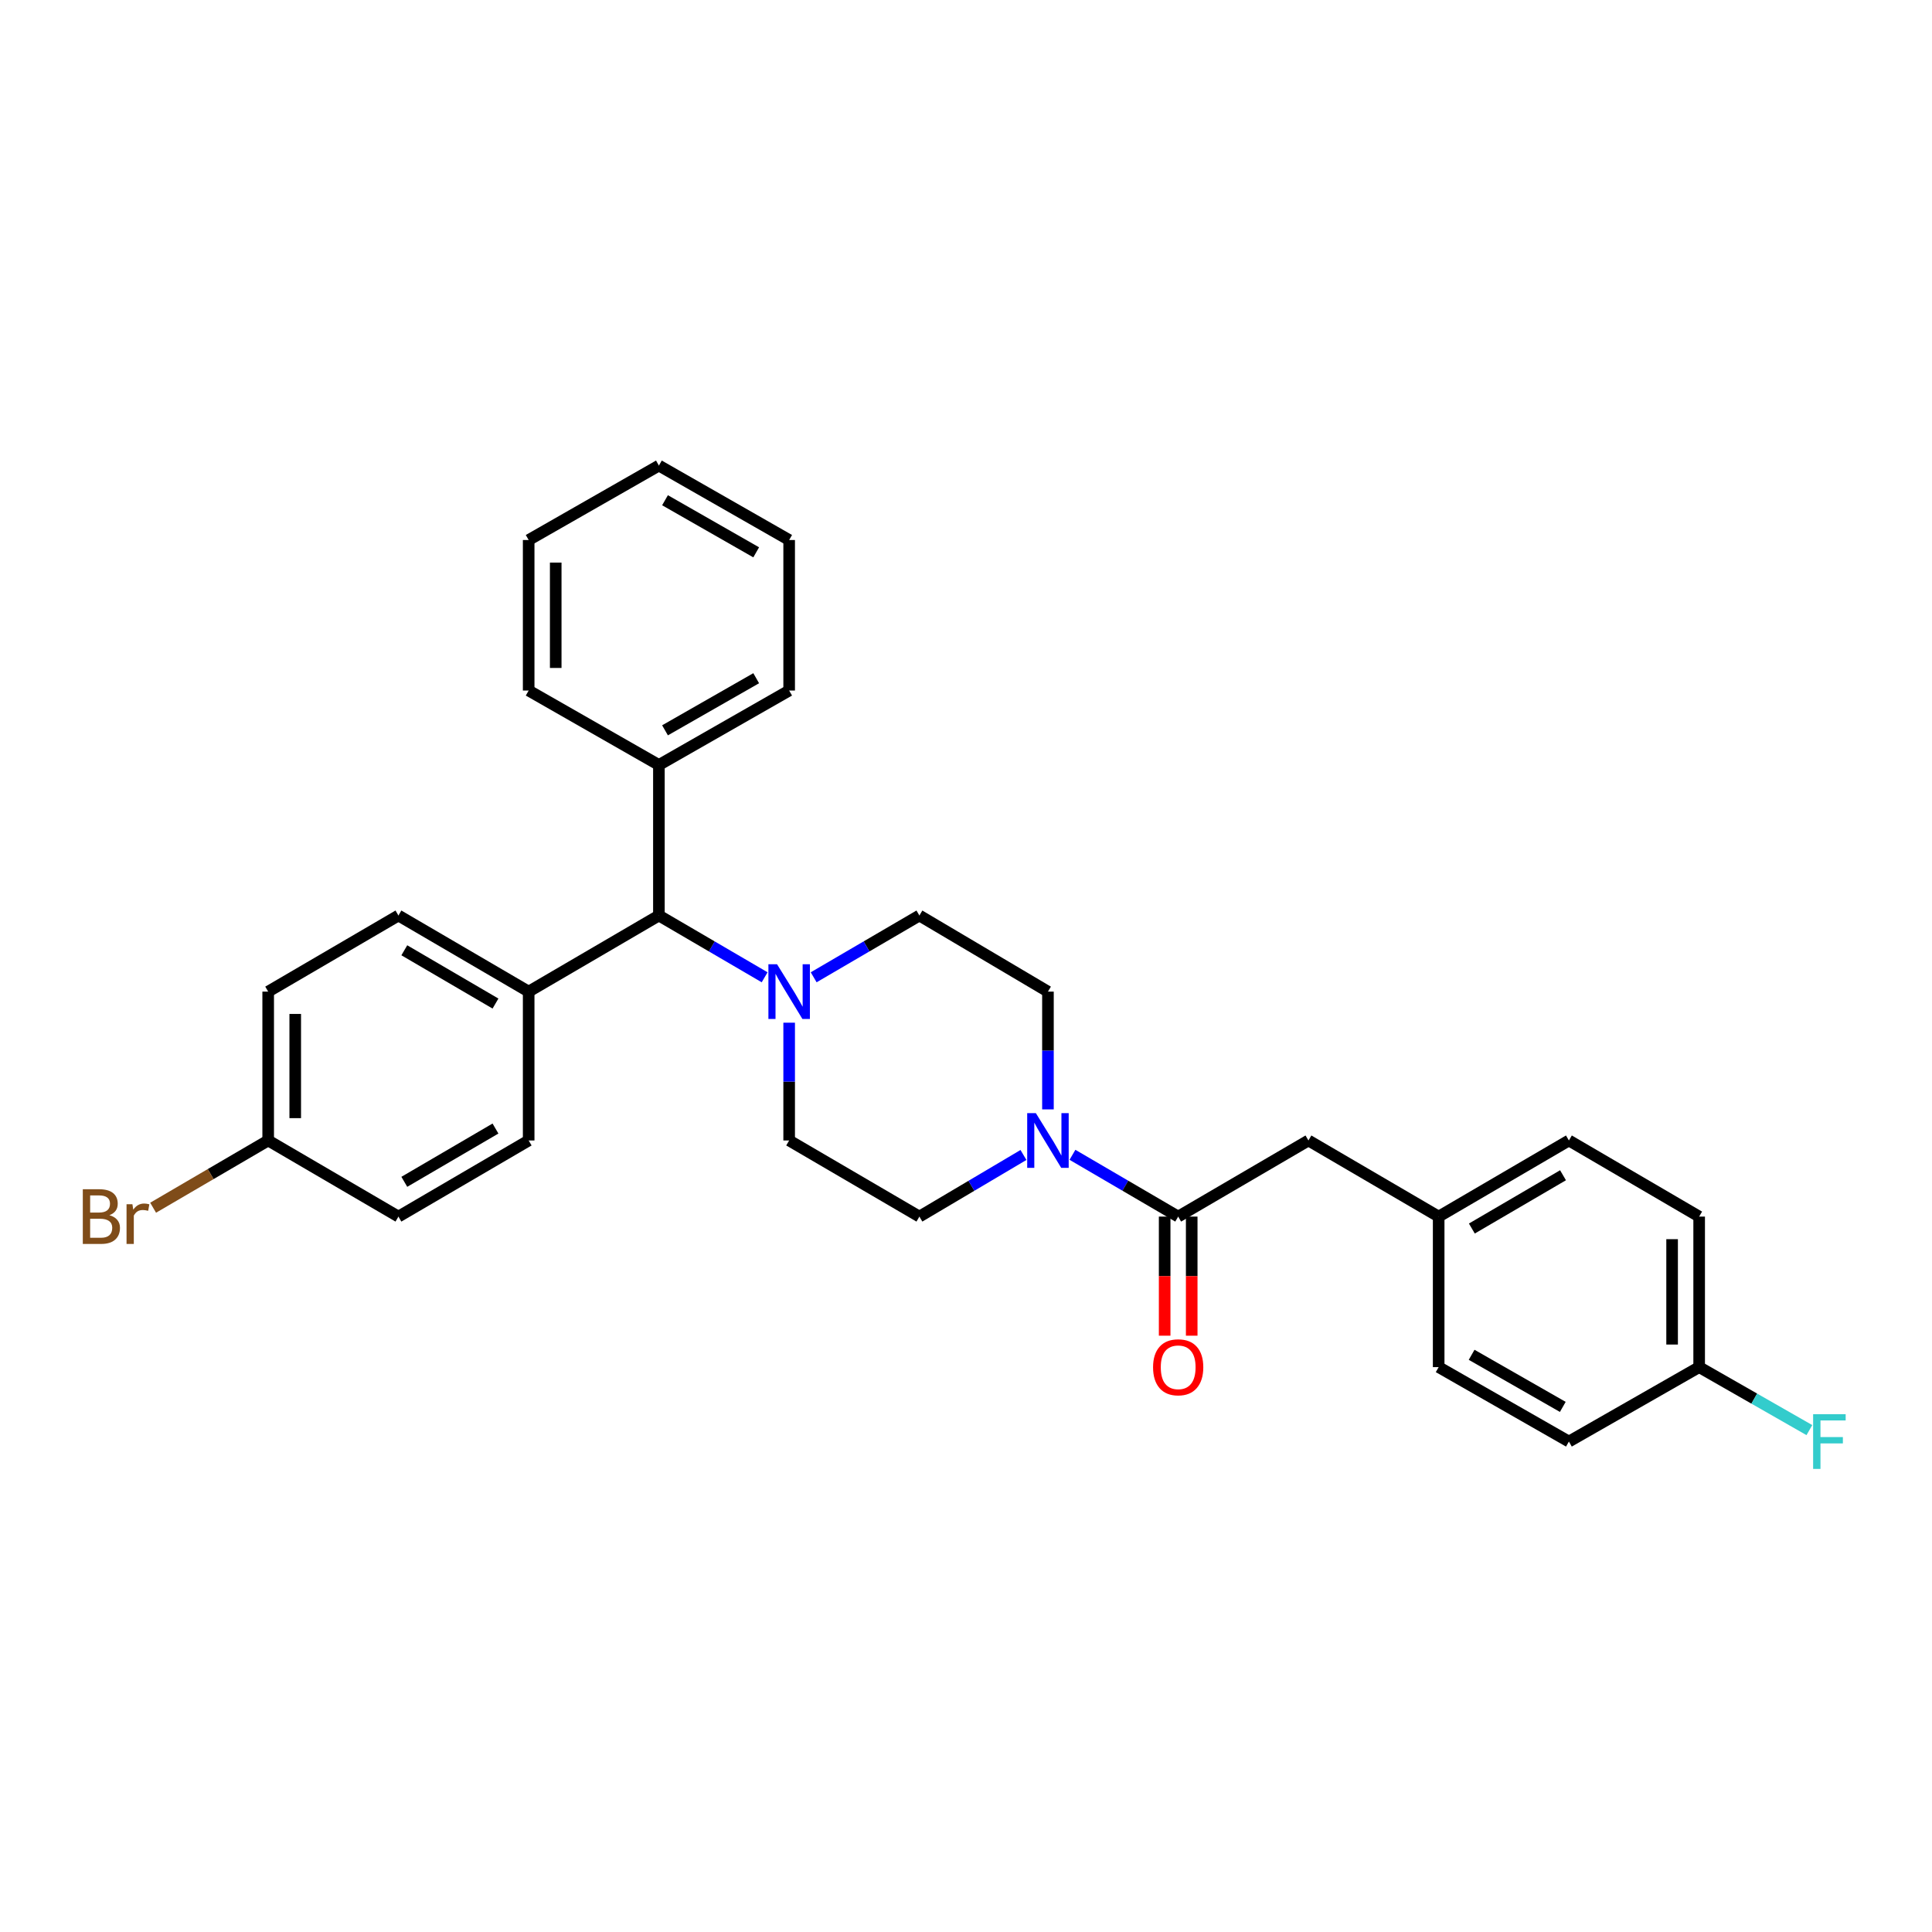 <?xml version='1.0' encoding='iso-8859-1'?>
<svg version='1.1' baseProfile='full'
              xmlns='http://www.w3.org/2000/svg'
                      xmlns:rdkit='http://www.rdkit.org/xml'
                      xmlns:xlink='http://www.w3.org/1999/xlink'
                  xml:space='preserve'
width='1000px' height='1000px' viewBox='0 0 1000 1000'>
<!-- END OF HEADER -->
<rect style='opacity:1.0;fill:#FFFFFF;stroke:none' width='1000' height='1000' x='0' y='0'> </rect>
<path class='bond-0' d='M 408.465,590.308 L 475.876,629.707' style='fill:none;fill-rule:evenodd;stroke:#000000;stroke-width:6px;stroke-linecap:butt;stroke-linejoin:miter;stroke-opacity:1' />
<path class='bond-1' d='M 408.465,590.308 L 408.465,559.827' style='fill:none;fill-rule:evenodd;stroke:#000000;stroke-width:6px;stroke-linecap:butt;stroke-linejoin:miter;stroke-opacity:1' />
<path class='bond-1' d='M 408.465,559.827 L 408.465,529.346' style='fill:none;fill-rule:evenodd;stroke:#0000FF;stroke-width:6px;stroke-linecap:butt;stroke-linejoin:miter;stroke-opacity:1' />
<path class='bond-2' d='M 475.876,629.707 L 502.808,613.759' style='fill:none;fill-rule:evenodd;stroke:#000000;stroke-width:6px;stroke-linecap:butt;stroke-linejoin:miter;stroke-opacity:1' />
<path class='bond-2' d='M 502.808,613.759 L 529.741,597.812' style='fill:none;fill-rule:evenodd;stroke:#0000FF;stroke-width:6px;stroke-linecap:butt;stroke-linejoin:miter;stroke-opacity:1' />
<path class='bond-3' d='M 542.415,574.221 L 542.415,543.741' style='fill:none;fill-rule:evenodd;stroke:#0000FF;stroke-width:6px;stroke-linecap:butt;stroke-linejoin:miter;stroke-opacity:1' />
<path class='bond-3' d='M 542.415,543.741 L 542.415,513.26' style='fill:none;fill-rule:evenodd;stroke:#000000;stroke-width:6px;stroke-linecap:butt;stroke-linejoin:miter;stroke-opacity:1' />
<path class='bond-4' d='M 555.106,597.726 L 582.466,613.716' style='fill:none;fill-rule:evenodd;stroke:#0000FF;stroke-width:6px;stroke-linecap:butt;stroke-linejoin:miter;stroke-opacity:1' />
<path class='bond-4' d='M 582.466,613.716 L 609.825,629.707' style='fill:none;fill-rule:evenodd;stroke:#000000;stroke-width:6px;stroke-linecap:butt;stroke-linejoin:miter;stroke-opacity:1' />
<path class='bond-5' d='M 542.415,513.26 L 475.876,473.868' style='fill:none;fill-rule:evenodd;stroke:#000000;stroke-width:6px;stroke-linecap:butt;stroke-linejoin:miter;stroke-opacity:1' />
<path class='bond-6' d='M 475.876,473.868 L 448.516,489.856' style='fill:none;fill-rule:evenodd;stroke:#000000;stroke-width:6px;stroke-linecap:butt;stroke-linejoin:miter;stroke-opacity:1' />
<path class='bond-6' d='M 448.516,489.856 L 421.157,505.843' style='fill:none;fill-rule:evenodd;stroke:#0000FF;stroke-width:6px;stroke-linecap:butt;stroke-linejoin:miter;stroke-opacity:1' />
<path class='bond-7' d='M 395.773,505.844 L 368.41,489.856' style='fill:none;fill-rule:evenodd;stroke:#0000FF;stroke-width:6px;stroke-linecap:butt;stroke-linejoin:miter;stroke-opacity:1' />
<path class='bond-7' d='M 368.41,489.856 L 341.047,473.868' style='fill:none;fill-rule:evenodd;stroke:#000000;stroke-width:6px;stroke-linecap:butt;stroke-linejoin:miter;stroke-opacity:1' />
<path class='bond-8' d='M 602.824,629.707 L 602.824,660.529' style='fill:none;fill-rule:evenodd;stroke:#000000;stroke-width:6px;stroke-linecap:butt;stroke-linejoin:miter;stroke-opacity:1' />
<path class='bond-8' d='M 602.824,660.529 L 602.824,691.35' style='fill:none;fill-rule:evenodd;stroke:#FF0000;stroke-width:6px;stroke-linecap:butt;stroke-linejoin:miter;stroke-opacity:1' />
<path class='bond-8' d='M 616.826,629.707 L 616.826,660.529' style='fill:none;fill-rule:evenodd;stroke:#000000;stroke-width:6px;stroke-linecap:butt;stroke-linejoin:miter;stroke-opacity:1' />
<path class='bond-8' d='M 616.826,660.529 L 616.826,691.35' style='fill:none;fill-rule:evenodd;stroke:#FF0000;stroke-width:6px;stroke-linecap:butt;stroke-linejoin:miter;stroke-opacity:1' />
<path class='bond-9' d='M 609.825,629.707 L 677.243,590.308' style='fill:none;fill-rule:evenodd;stroke:#000000;stroke-width:6px;stroke-linecap:butt;stroke-linejoin:miter;stroke-opacity:1' />
<path class='bond-10' d='M 341.047,473.868 L 273.637,513.26' style='fill:none;fill-rule:evenodd;stroke:#000000;stroke-width:6px;stroke-linecap:butt;stroke-linejoin:miter;stroke-opacity:1' />
<path class='bond-11' d='M 341.047,473.868 L 341.047,395.949' style='fill:none;fill-rule:evenodd;stroke:#000000;stroke-width:6px;stroke-linecap:butt;stroke-linejoin:miter;stroke-opacity:1' />
<path class='bond-12' d='M 273.637,513.26 L 206.227,473.868' style='fill:none;fill-rule:evenodd;stroke:#000000;stroke-width:6px;stroke-linecap:butt;stroke-linejoin:miter;stroke-opacity:1' />
<path class='bond-12' d='M 256.461,519.44 L 209.274,491.866' style='fill:none;fill-rule:evenodd;stroke:#000000;stroke-width:6px;stroke-linecap:butt;stroke-linejoin:miter;stroke-opacity:1' />
<path class='bond-13' d='M 273.637,513.26 L 273.637,590.308' style='fill:none;fill-rule:evenodd;stroke:#000000;stroke-width:6px;stroke-linecap:butt;stroke-linejoin:miter;stroke-opacity:1' />
<path class='bond-14' d='M 341.047,395.949 L 408.465,357.421' style='fill:none;fill-rule:evenodd;stroke:#000000;stroke-width:6px;stroke-linecap:butt;stroke-linejoin:miter;stroke-opacity:1' />
<path class='bond-14' d='M 344.213,378.013 L 391.405,351.044' style='fill:none;fill-rule:evenodd;stroke:#000000;stroke-width:6px;stroke-linecap:butt;stroke-linejoin:miter;stroke-opacity:1' />
<path class='bond-15' d='M 341.047,395.949 L 273.637,357.421' style='fill:none;fill-rule:evenodd;stroke:#000000;stroke-width:6px;stroke-linecap:butt;stroke-linejoin:miter;stroke-opacity:1' />
<path class='bond-16' d='M 408.465,357.421 L 408.465,279.51' style='fill:none;fill-rule:evenodd;stroke:#000000;stroke-width:6px;stroke-linecap:butt;stroke-linejoin:miter;stroke-opacity:1' />
<path class='bond-17' d='M 408.465,279.51 L 341.047,240.982' style='fill:none;fill-rule:evenodd;stroke:#000000;stroke-width:6px;stroke-linecap:butt;stroke-linejoin:miter;stroke-opacity:1' />
<path class='bond-17' d='M 391.405,285.887 L 344.213,258.918' style='fill:none;fill-rule:evenodd;stroke:#000000;stroke-width:6px;stroke-linecap:butt;stroke-linejoin:miter;stroke-opacity:1' />
<path class='bond-18' d='M 341.047,240.982 L 273.637,279.51' style='fill:none;fill-rule:evenodd;stroke:#000000;stroke-width:6px;stroke-linecap:butt;stroke-linejoin:miter;stroke-opacity:1' />
<path class='bond-19' d='M 273.637,279.51 L 273.637,357.421' style='fill:none;fill-rule:evenodd;stroke:#000000;stroke-width:6px;stroke-linecap:butt;stroke-linejoin:miter;stroke-opacity:1' />
<path class='bond-19' d='M 287.639,291.196 L 287.639,345.734' style='fill:none;fill-rule:evenodd;stroke:#000000;stroke-width:6px;stroke-linecap:butt;stroke-linejoin:miter;stroke-opacity:1' />
<path class='bond-20' d='M 206.227,473.868 L 138.809,513.26' style='fill:none;fill-rule:evenodd;stroke:#000000;stroke-width:6px;stroke-linecap:butt;stroke-linejoin:miter;stroke-opacity:1' />
<path class='bond-21' d='M 138.809,513.26 L 138.809,590.308' style='fill:none;fill-rule:evenodd;stroke:#000000;stroke-width:6px;stroke-linecap:butt;stroke-linejoin:miter;stroke-opacity:1' />
<path class='bond-21' d='M 152.811,524.817 L 152.811,578.75' style='fill:none;fill-rule:evenodd;stroke:#000000;stroke-width:6px;stroke-linecap:butt;stroke-linejoin:miter;stroke-opacity:1' />
<path class='bond-22' d='M 138.809,590.308 L 206.227,629.707' style='fill:none;fill-rule:evenodd;stroke:#000000;stroke-width:6px;stroke-linecap:butt;stroke-linejoin:miter;stroke-opacity:1' />
<path class='bond-23' d='M 138.809,590.308 L 109.03,607.713' style='fill:none;fill-rule:evenodd;stroke:#000000;stroke-width:6px;stroke-linecap:butt;stroke-linejoin:miter;stroke-opacity:1' />
<path class='bond-23' d='M 109.03,607.713 L 79.251,625.117' style='fill:none;fill-rule:evenodd;stroke:#7F4C19;stroke-width:6px;stroke-linecap:butt;stroke-linejoin:miter;stroke-opacity:1' />
<path class='bond-24' d='M 206.227,629.707 L 273.637,590.308' style='fill:none;fill-rule:evenodd;stroke:#000000;stroke-width:6px;stroke-linecap:butt;stroke-linejoin:miter;stroke-opacity:1' />
<path class='bond-24' d='M 209.273,611.709 L 256.46,584.129' style='fill:none;fill-rule:evenodd;stroke:#000000;stroke-width:6px;stroke-linecap:butt;stroke-linejoin:miter;stroke-opacity:1' />
<path class='bond-25' d='M 744.653,629.707 L 812.063,590.308' style='fill:none;fill-rule:evenodd;stroke:#000000;stroke-width:6px;stroke-linecap:butt;stroke-linejoin:miter;stroke-opacity:1' />
<path class='bond-25' d='M 761.83,635.885 L 809.017,608.306' style='fill:none;fill-rule:evenodd;stroke:#000000;stroke-width:6px;stroke-linecap:butt;stroke-linejoin:miter;stroke-opacity:1' />
<path class='bond-26' d='M 744.653,629.707 L 744.653,707.618' style='fill:none;fill-rule:evenodd;stroke:#000000;stroke-width:6px;stroke-linecap:butt;stroke-linejoin:miter;stroke-opacity:1' />
<path class='bond-27' d='M 744.653,629.707 L 677.243,590.308' style='fill:none;fill-rule:evenodd;stroke:#000000;stroke-width:6px;stroke-linecap:butt;stroke-linejoin:miter;stroke-opacity:1' />
<path class='bond-28' d='M 812.063,590.308 L 879.481,629.707' style='fill:none;fill-rule:evenodd;stroke:#000000;stroke-width:6px;stroke-linecap:butt;stroke-linejoin:miter;stroke-opacity:1' />
<path class='bond-29' d='M 744.653,707.618 L 812.063,746.146' style='fill:none;fill-rule:evenodd;stroke:#000000;stroke-width:6px;stroke-linecap:butt;stroke-linejoin:miter;stroke-opacity:1' />
<path class='bond-29' d='M 761.712,701.241 L 808.899,728.211' style='fill:none;fill-rule:evenodd;stroke:#000000;stroke-width:6px;stroke-linecap:butt;stroke-linejoin:miter;stroke-opacity:1' />
<path class='bond-30' d='M 879.481,629.707 L 879.481,707.618' style='fill:none;fill-rule:evenodd;stroke:#000000;stroke-width:6px;stroke-linecap:butt;stroke-linejoin:miter;stroke-opacity:1' />
<path class='bond-30' d='M 865.479,641.393 L 865.479,695.931' style='fill:none;fill-rule:evenodd;stroke:#000000;stroke-width:6px;stroke-linecap:butt;stroke-linejoin:miter;stroke-opacity:1' />
<path class='bond-31' d='M 812.063,746.146 L 879.481,707.618' style='fill:none;fill-rule:evenodd;stroke:#000000;stroke-width:6px;stroke-linecap:butt;stroke-linejoin:miter;stroke-opacity:1' />
<path class='bond-32' d='M 879.481,707.618 L 908.006,723.921' style='fill:none;fill-rule:evenodd;stroke:#000000;stroke-width:6px;stroke-linecap:butt;stroke-linejoin:miter;stroke-opacity:1' />
<path class='bond-32' d='M 908.006,723.921 L 936.53,740.224' style='fill:none;fill-rule:evenodd;stroke:#33CCCC;stroke-width:6px;stroke-linecap:butt;stroke-linejoin:miter;stroke-opacity:1' />
<path  class='atom-2' d='M 536.155 576.148
L 545.435 591.148
Q 546.355 592.628, 547.835 595.308
Q 549.315 597.988, 549.395 598.148
L 549.395 576.148
L 553.155 576.148
L 553.155 604.468
L 549.275 604.468
L 539.315 588.068
Q 538.155 586.148, 536.915 583.948
Q 535.715 581.748, 535.355 581.068
L 535.355 604.468
L 531.675 604.468
L 531.675 576.148
L 536.155 576.148
' fill='#0000FF'/>
<path  class='atom-5' d='M 402.205 499.1
L 411.485 514.1
Q 412.405 515.58, 413.885 518.26
Q 415.365 520.94, 415.445 521.1
L 415.445 499.1
L 419.205 499.1
L 419.205 527.42
L 415.325 527.42
L 405.365 511.02
Q 404.205 509.1, 402.965 506.9
Q 401.765 504.7, 401.405 504.02
L 401.405 527.42
L 397.725 527.42
L 397.725 499.1
L 402.205 499.1
' fill='#0000FF'/>
<path  class='atom-7' d='M 596.825 707.698
Q 596.825 700.898, 600.185 697.098
Q 603.545 693.298, 609.825 693.298
Q 616.105 693.298, 619.465 697.098
Q 622.825 700.898, 622.825 707.698
Q 622.825 714.578, 619.425 718.498
Q 616.025 722.378, 609.825 722.378
Q 603.585 722.378, 600.185 718.498
Q 596.825 714.618, 596.825 707.698
M 609.825 719.178
Q 614.145 719.178, 616.465 716.298
Q 618.825 713.378, 618.825 707.698
Q 618.825 702.138, 616.465 699.338
Q 614.145 696.498, 609.825 696.498
Q 605.505 696.498, 603.145 699.298
Q 600.825 702.098, 600.825 707.698
Q 600.825 713.418, 603.145 716.298
Q 605.505 719.178, 609.825 719.178
' fill='#FF0000'/>
<path  class='atom-21' d='M 56.619 628.987
Q 59.339 629.747, 60.699 631.427
Q 62.099 633.067, 62.099 635.507
Q 62.099 639.427, 59.579 641.667
Q 57.099 643.867, 52.379 643.867
L 42.859 643.867
L 42.859 615.547
L 51.219 615.547
Q 56.059 615.547, 58.499 617.507
Q 60.939 619.467, 60.939 623.067
Q 60.939 627.347, 56.619 628.987
M 46.659 618.747
L 46.659 627.627
L 51.219 627.627
Q 54.019 627.627, 55.459 626.507
Q 56.939 625.347, 56.939 623.067
Q 56.939 618.747, 51.219 618.747
L 46.659 618.747
M 52.379 640.667
Q 55.139 640.667, 56.619 639.347
Q 58.099 638.027, 58.099 635.507
Q 58.099 633.187, 56.459 632.027
Q 54.859 630.827, 51.779 630.827
L 46.659 630.827
L 46.659 640.667
L 52.379 640.667
' fill='#7F4C19'/>
<path  class='atom-21' d='M 68.539 623.307
L 68.979 626.147
Q 71.139 622.947, 74.659 622.947
Q 75.779 622.947, 77.299 623.347
L 76.699 626.707
Q 74.979 626.307, 74.019 626.307
Q 72.339 626.307, 71.219 626.987
Q 70.139 627.627, 69.259 629.187
L 69.259 643.867
L 65.499 643.867
L 65.499 623.307
L 68.539 623.307
' fill='#7F4C19'/>
<path  class='atom-29' d='M 938.471 731.986
L 955.311 731.986
L 955.311 735.226
L 942.271 735.226
L 942.271 743.826
L 953.871 743.826
L 953.871 747.106
L 942.271 747.106
L 942.271 760.306
L 938.471 760.306
L 938.471 731.986
' fill='#33CCCC'/>
</svg>
